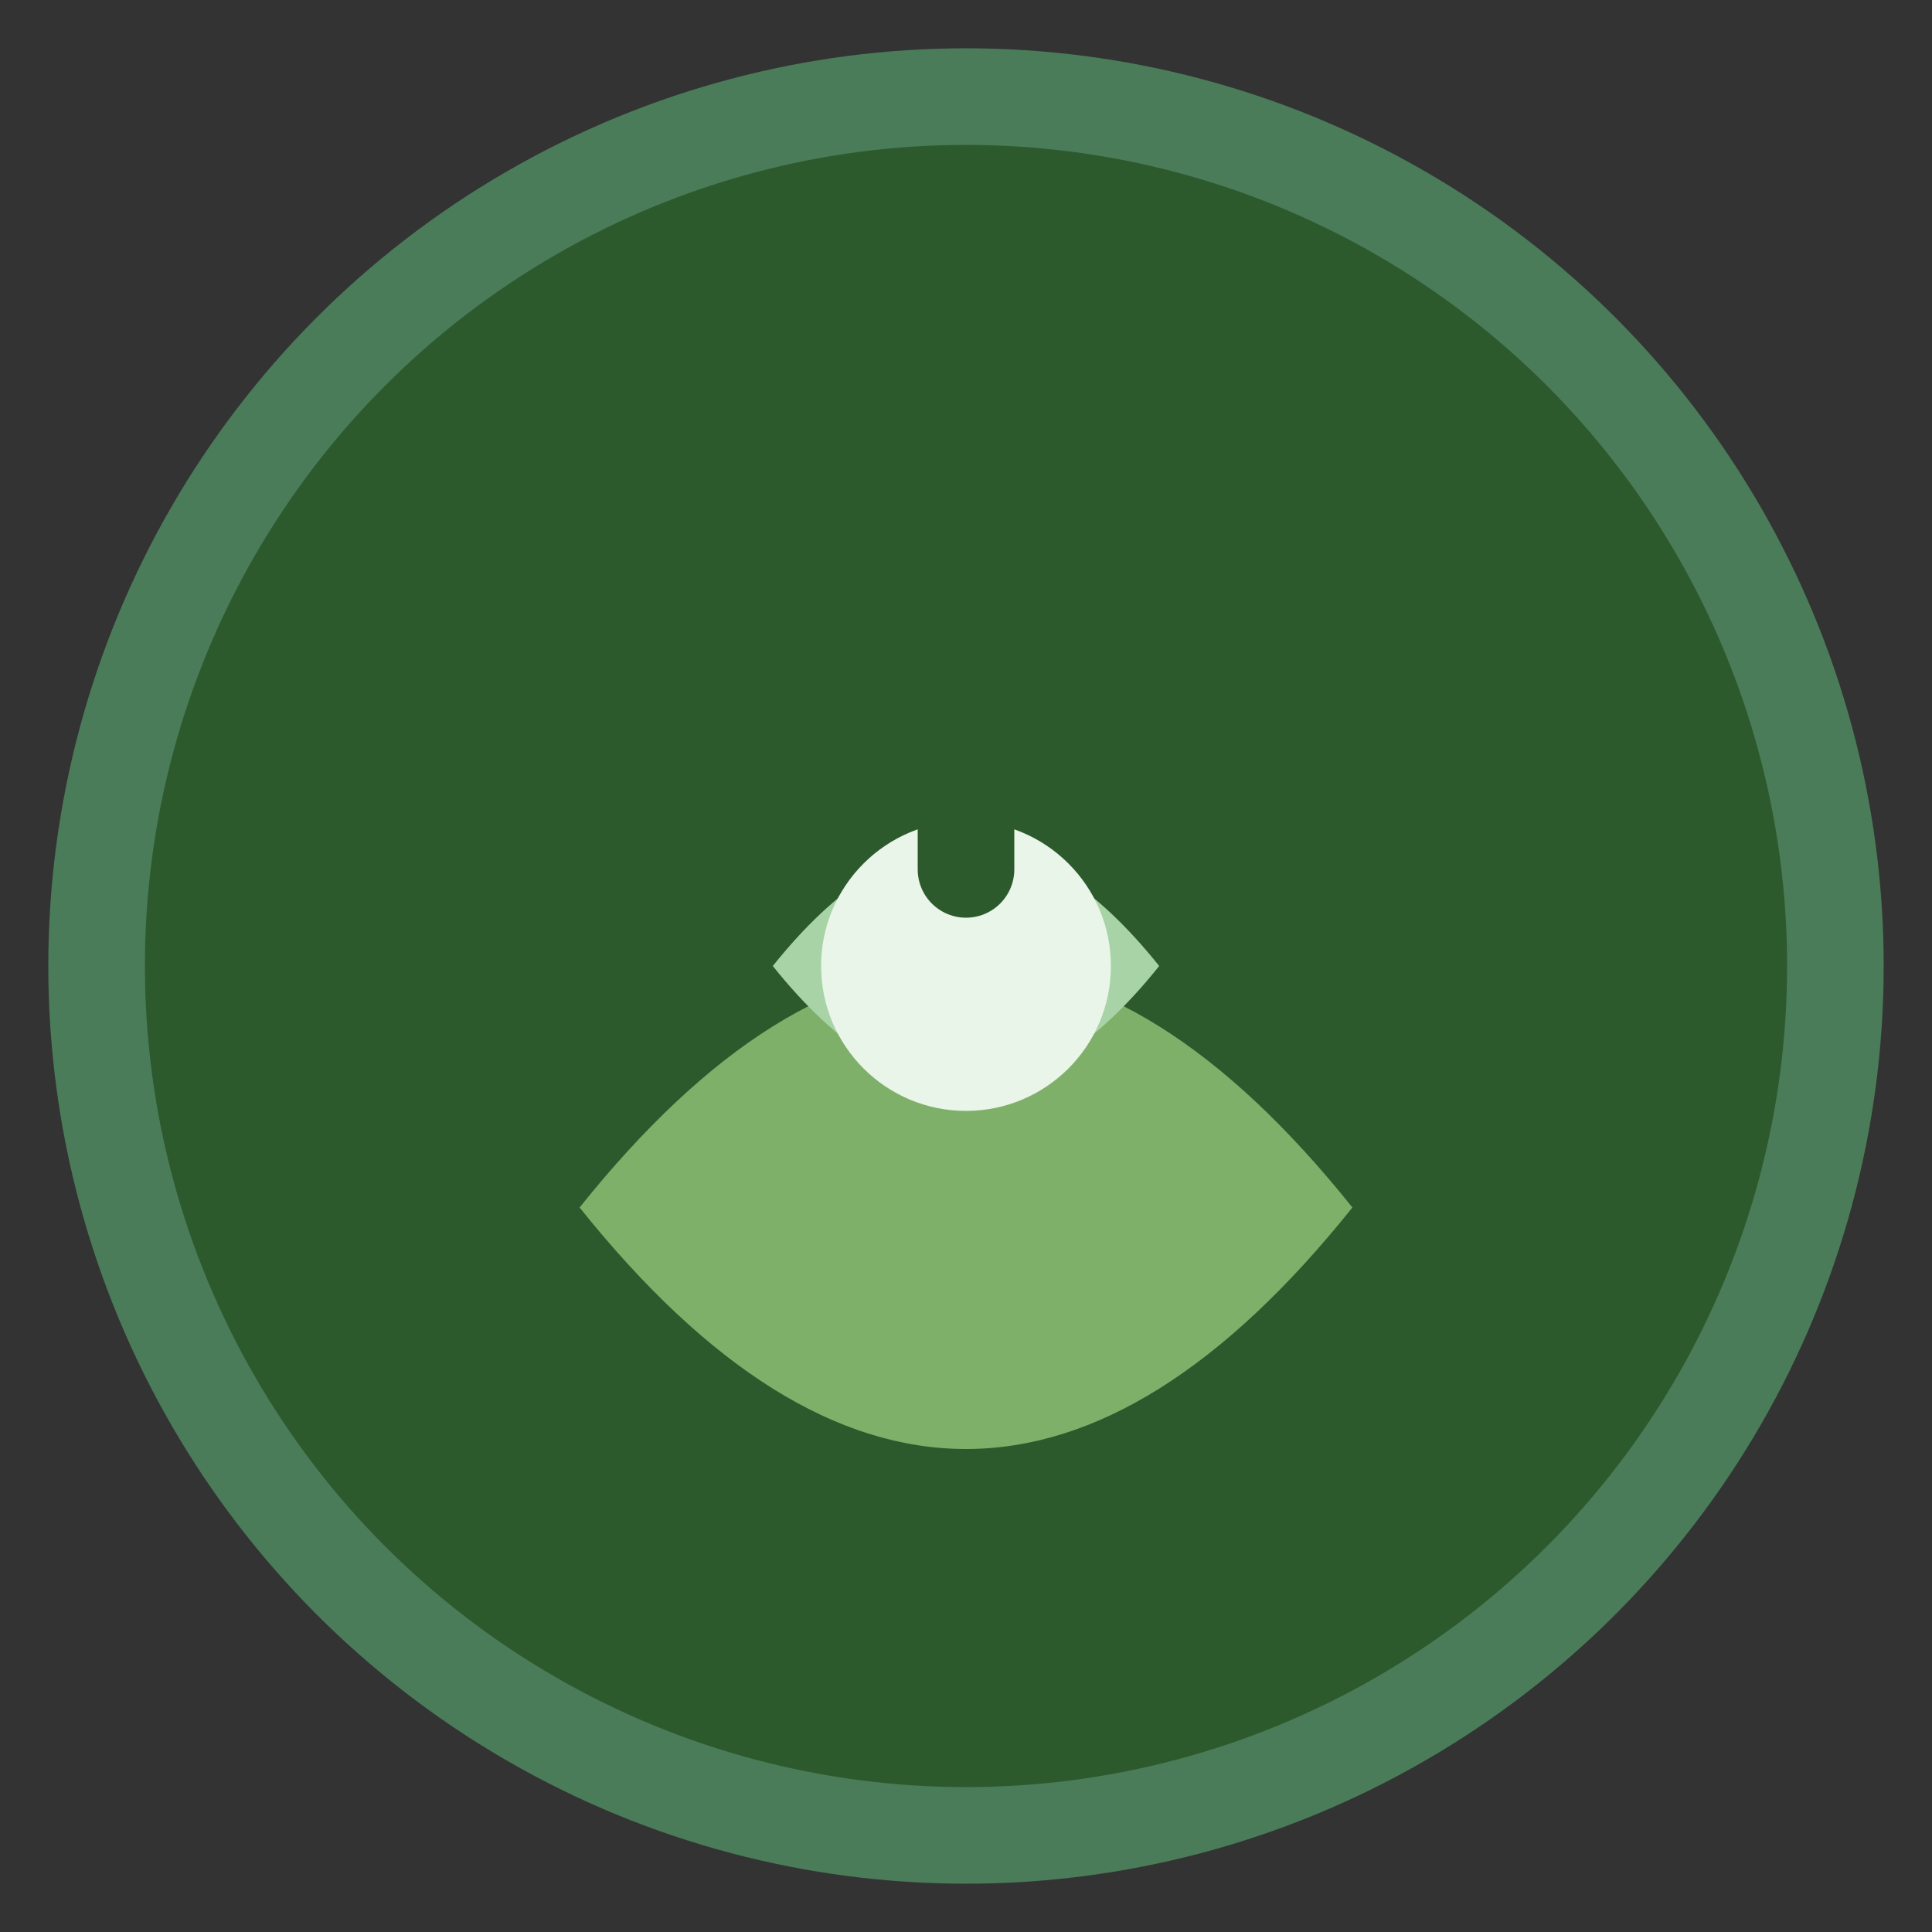 <svg width="40" height="40" viewBox="0 0 40 40" fill="none" xmlns="http://www.w3.org/2000/svg">
  <rect x="0" y="0" width="40" height="40" fill="#333333" stroke="none"/>
  <circle cx="20" cy="20" r="18" fill="#2d5a2d" stroke="#4a7c59" stroke-width="2"/>
  <path d="M12 25 Q20 15 28 25 Q20 35 12 25 Z" fill="#7fb069"/>
  <path d="M16 20 Q20 15 24 20 Q20 25 16 20 Z" fill="#a7d3a7"/>
  <circle cx="20" cy="20" r="3" fill="#e8f5e8"/>
  <path d="M20 12 L20 18" stroke="#2d5a2d" stroke-width="2" stroke-linecap="round"/>
  <path d="M17 14 Q20 10 23 14" stroke="#2d5a2d" stroke-width="1.5" stroke-linecap="round" fill="none"/>
</svg>
